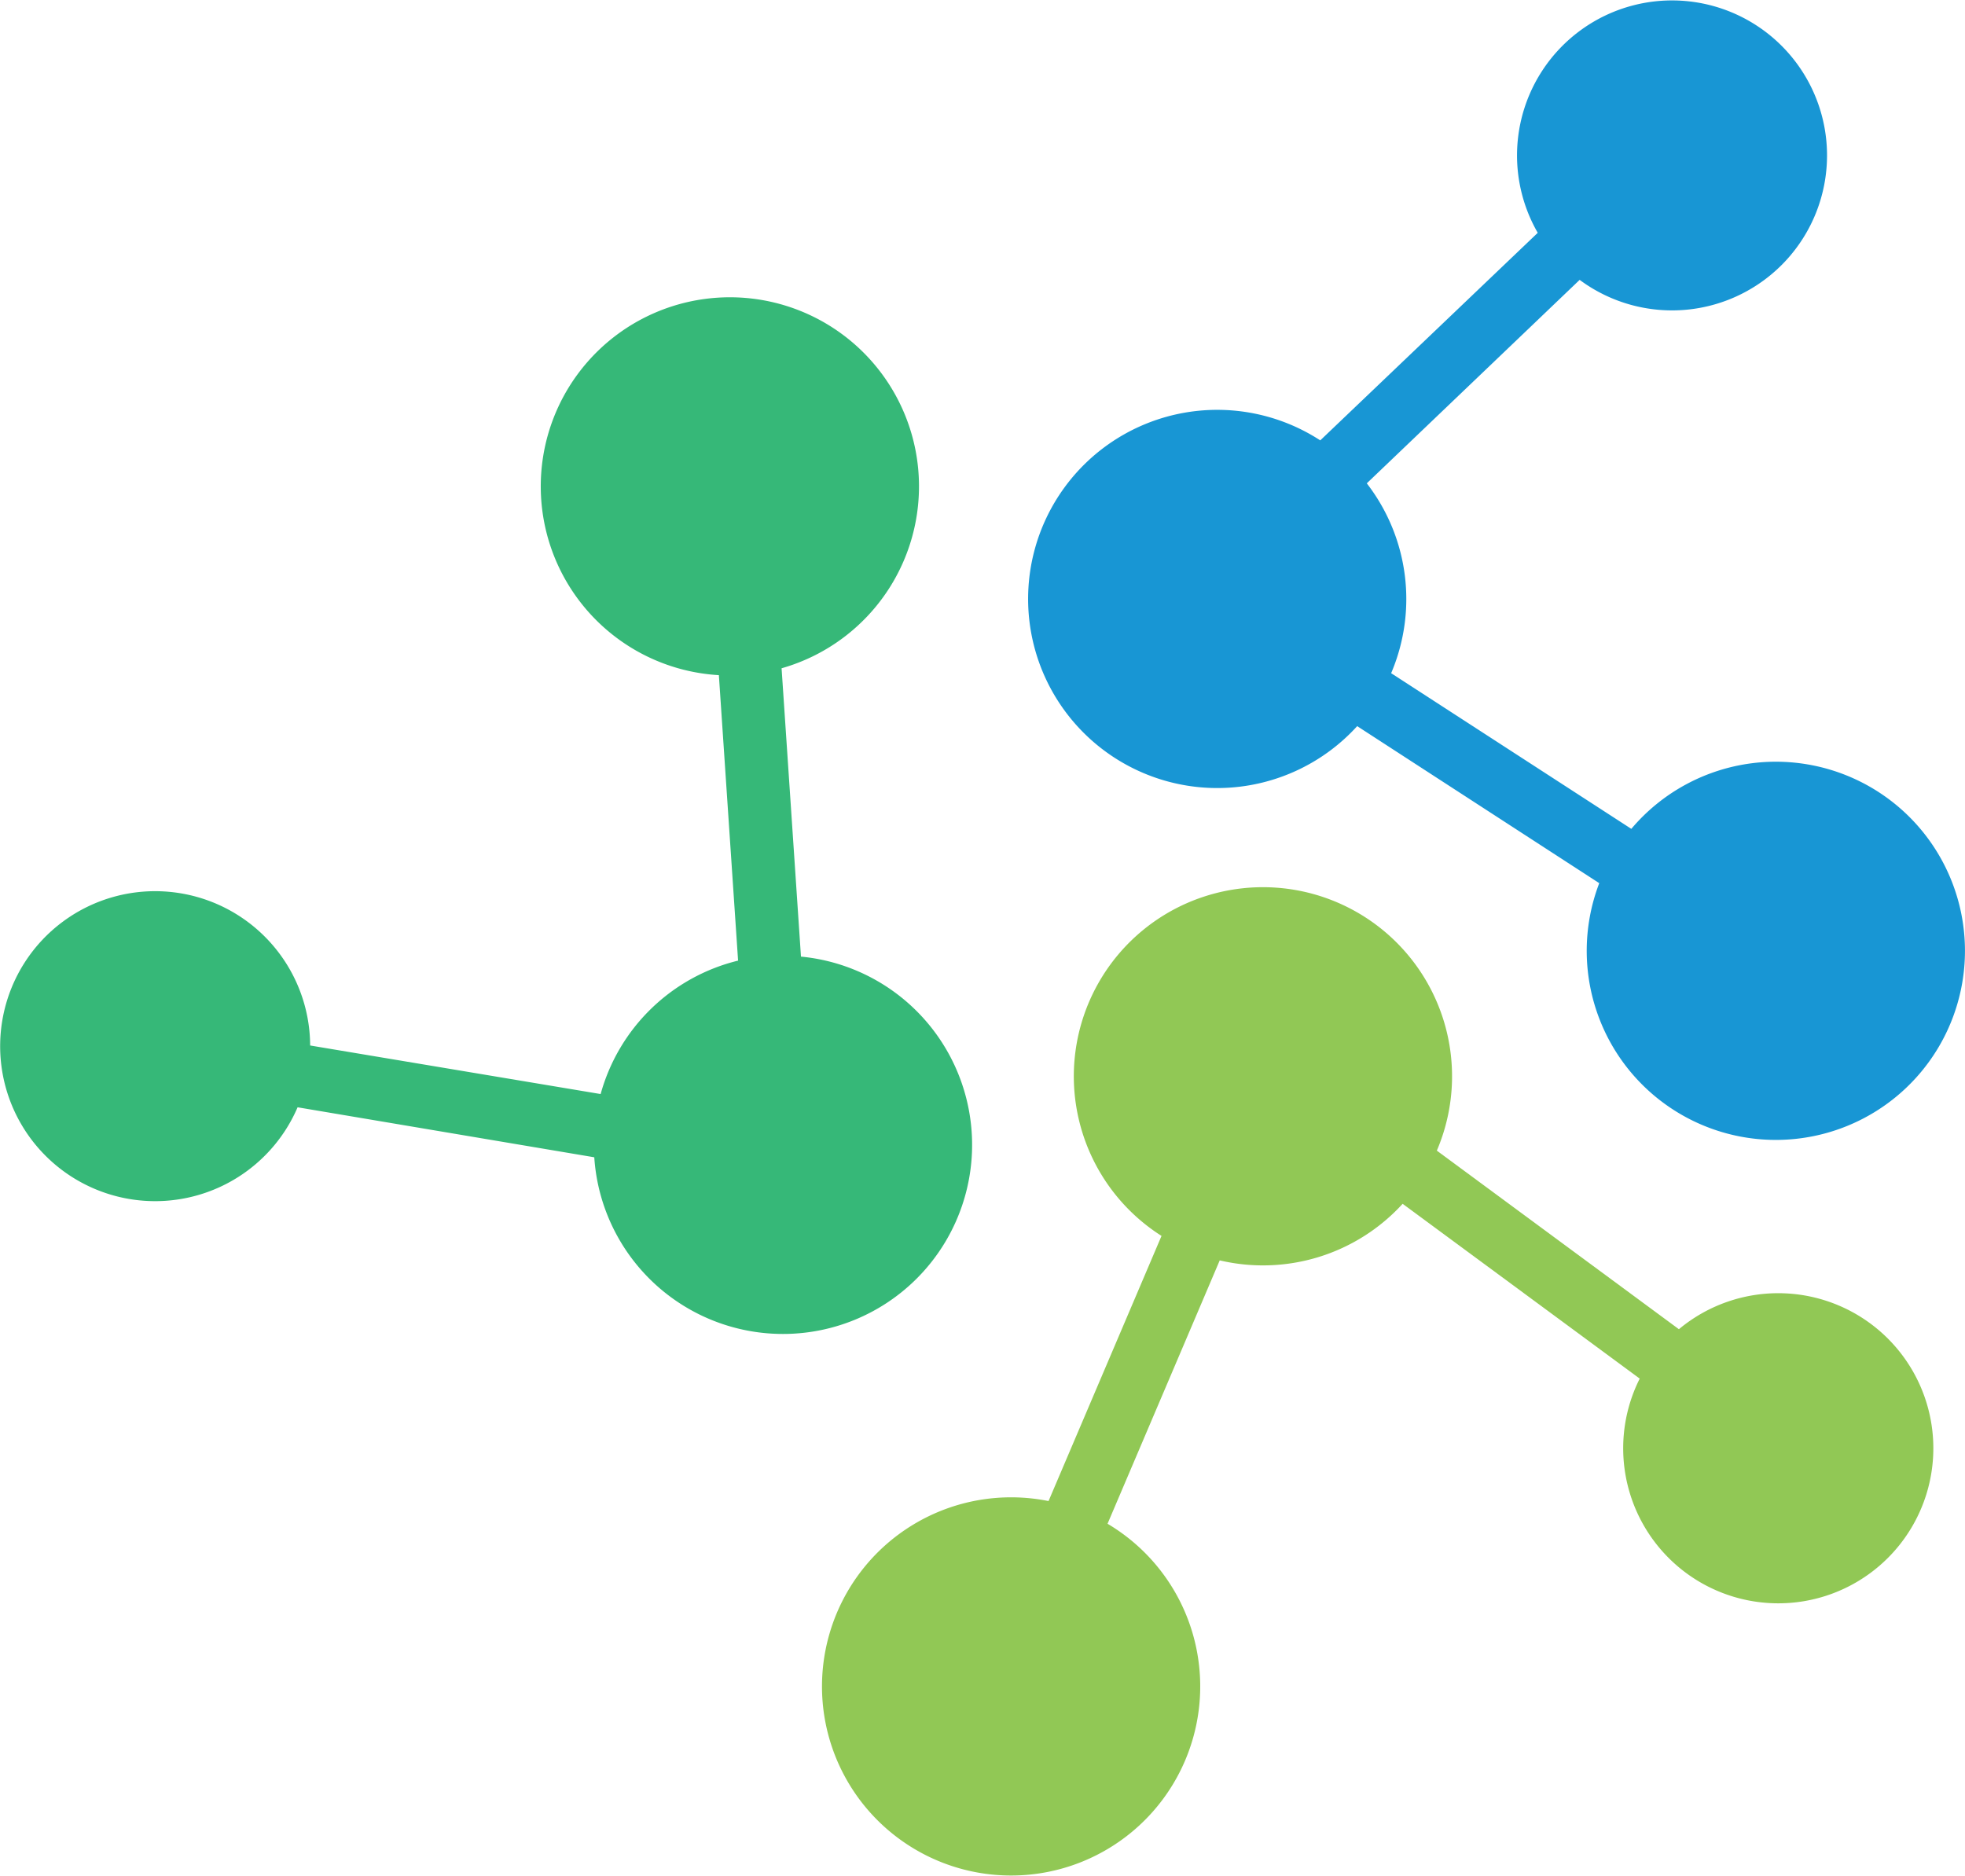 <svg xmlns="http://www.w3.org/2000/svg" viewBox="0 0 259.76 247.99"><defs><style>.cls-1{fill:#36b878;}.cls-2{fill:#91c855;}.cls-3{fill:#1896d4;}</style></defs><g id="Layer_2" data-name="Layer 2"><g id="Layer_1-2" data-name="Layer 1"><path class="cls-1" d="M105.88,126.42l-2.56-38.07a25,25,0,1,0-8.29.91L97.57,127A25,25,0,0,0,79.4,144.64L41,138.22a20.49,20.49,0,1,0-1.66,8.17L78.56,153a25,25,0,1,0,27.32-26.53Z"/><path class="cls-2" d="M153.56,163.36l-14.95,35.09a25,25,0,1,0,7.8,3l14.83-34.82a25,25,0,0,0,24.18-7.48l31.34,23.11a20.5,20.5,0,1,0,5.18-6.53l-32-23.61a25,25,0,1,0-36.37,11.29Z"/><path class="cls-3" d="M179.41,96l32,20.76a25,25,0,1,0,4.24-7.18L183.9,89a25,25,0,0,0-3.22-25.1L208.82,37a20.49,20.49,0,1,0-5.54-6.22L174.53,58.22A25,25,0,1,0,179.41,96Z"/></g></g></svg>